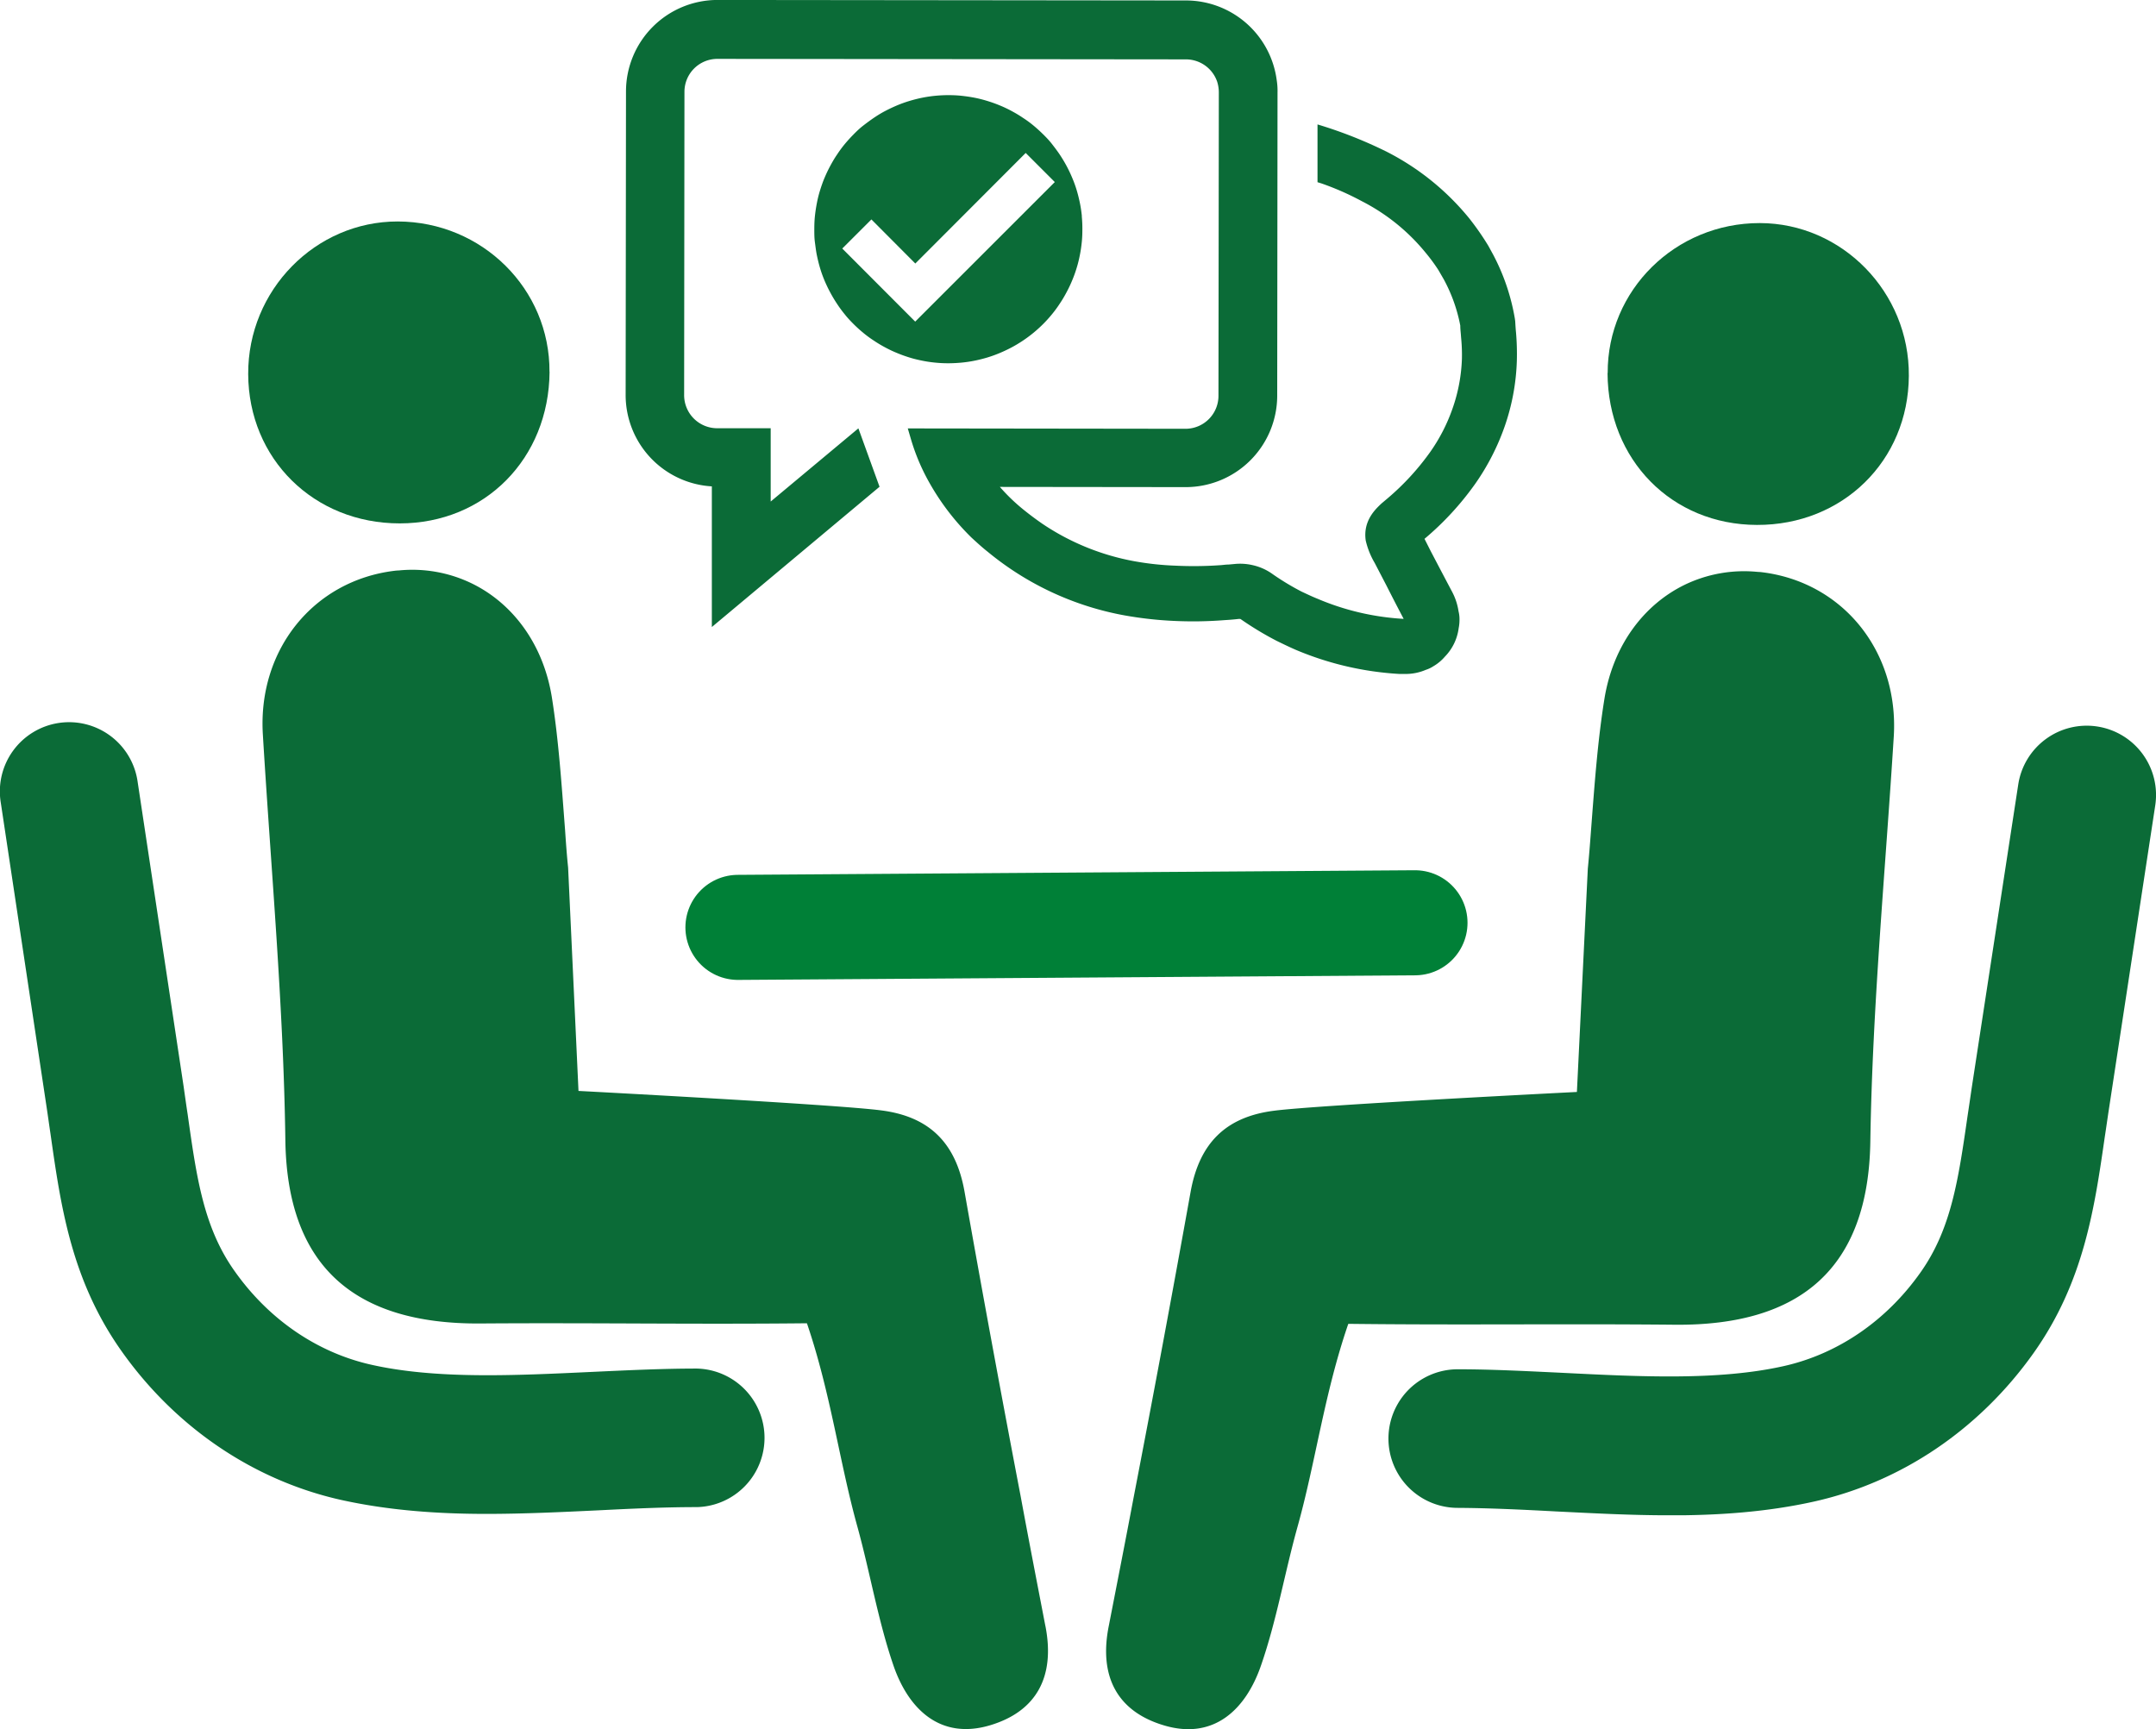 <svg id="Layer_1" data-name="Layer 1" xmlns="http://www.w3.org/2000/svg" xmlns:xlink="http://www.w3.org/1999/xlink" viewBox="0 0 604.51 484.89"><defs><style>.cls-1,.cls-11{fill:none;}.cls-2{clip-path:url(#clip-path);}.cls-3{clip-path:url(#clip-path-2);}.cls-4{fill:#0b6b37;}.cls-5{clip-path:url(#clip-path-3);}.cls-6{clip-path:url(#clip-path-5);}.cls-7{clip-path:url(#clip-path-7);}.cls-8{clip-path:url(#clip-path-9);}.cls-9{clip-path:url(#clip-path-11);}.cls-10{clip-path:url(#clip-path-13);}.cls-11{stroke:#008037;stroke-linecap:round;stroke-miterlimit:5.41;stroke-width:29.46px;}.cls-12{clip-path:url(#clip-path-15);}</style><clipPath id="clip-path" transform="translate(-101.59 -158.11)"><rect class="cls-1" x="171" y="220" width="85" height="85"/></clipPath><clipPath id="clip-path-2" transform="translate(-101.59 -158.11)"><rect class="cls-1" x="159.15" y="98.01" width="488.35" height="608.15" transform="translate(0.77 804.94) rotate(-89.93)"/></clipPath><clipPath id="clip-path-3" transform="translate(-101.59 -158.11)"><rect class="cls-1" x="101" y="360" width="216" height="223"/></clipPath><clipPath id="clip-path-5" transform="translate(-101.59 -158.11)"><rect class="cls-1" x="175" y="317" width="221" height="326"/></clipPath><clipPath id="clip-path-7" transform="translate(-101.59 -158.11)"><rect class="cls-1" x="552" y="220" width="85" height="86"/></clipPath><clipPath id="clip-path-9" transform="translate(-101.59 -158.11)"><rect class="cls-1" x="490" y="361" width="217" height="222"/></clipPath><clipPath id="clip-path-11" transform="translate(-101.59 -158.11)"><rect class="cls-1" x="411" y="318" width="222" height="325"/></clipPath><clipPath id="clip-path-13" transform="translate(-101.59 -158.11)"><rect class="cls-1" x="277" y="158" width="250" height="190"/></clipPath><clipPath id="clip-path-15" transform="translate(-101.59 -158.11)"><rect class="cls-1" x="329.98" y="184.81" width="75.13" height="75.13"/></clipPath></defs><g class="cls-2"><g class="cls-3"><path class="cls-4" d="M255.68,262.38c-.19,24.33-18.14,42.48-42,42.49-24.07,0-42.41-18.07-42.5-41.89-.1-23.5,18.84-42.8,41.94-42.77,23.68.07,42.67,18.94,42.54,42.17" transform="translate(-101.59 -158.11)"/></g></g><g class="cls-5"><g class="cls-3"><path class="cls-4" d="M238,582.61c10.51,0,21.05-.51,31.4-1,9.71-.49,18.87-.91,27.56-.9a19.43,19.43,0,0,0,0-38.85c-9.66,0-19.72.49-29.46.94-21.43,1-43.65,2.12-62-2.06-15.1-3.44-28.65-12.74-38.18-26.28-8.65-12.21-10.61-26.15-13.1-43.8-.4-2.6-.77-5.26-1.15-7.94L140.2,377.46a19.41,19.41,0,1,0-38.38,5.79l12.83,85.26c.39,2.56.73,5.09,1.11,7.62,2.86,20.09,5.78,40.84,19.85,60.75,15.07,21.35,36.84,36.17,61.25,41.73,13.4,3,27.22,4,41.09,4" transform="translate(-101.59 -158.11)"/></g></g><g class="cls-6"><g class="cls-3"><path class="cls-4" d="M394.69,614c-2.31-12-4.67-24.13-6.9-36.21-5.45-28.48-10.7-56.92-15.75-85.49-2.42-13.75-9.88-21.1-23.35-22.83-12.53-1.66-84.9-5.46-84.9-5.46l-2.91-62.64c-.36-3.45-.61-6.95-.84-10.36-1-13-1.8-25.29-3.73-37.46-2.42-14.85-10.92-26.17-22.28-31.77a38.2,38.2,0,0,0-20.65-3.71,9.63,9.63,0,0,0-1.09.08c-22.84,2.74-38.46,22.21-37,45.91,2.29,37.92,5.78,75.81,6.31,113.77.5,35.4,19.43,51.58,54.53,51.39,32-.23,59.75.27,91.71-.06,6.73,19.76,9.09,38.91,14.23,57.32,3.52,12.83,5.71,26,10,38.55,4.21,12.32,13.17,21.08,27.24,16.82,12.91-3.91,18.2-13.62,15.39-27.85" transform="translate(-101.59 -158.11)"/></g></g><g class="cls-7"><g class="cls-3"><path class="cls-4" d="M552.32,262.72c.12,24.32,18,42.52,41.88,42.58,24.07.08,42.46-18,42.6-41.78C637,240,618.05,220.69,595,220.66c-23.69,0-42.74,18.83-42.64,42.06" transform="translate(-101.59 -158.11)"/></g></g><g class="cls-8"><g class="cls-3"><path class="cls-4" d="M569.29,583c-10.52,0-21-.57-31.41-1.08-9.7-.52-18.86-.95-27.56-1a19.43,19.43,0,0,1,0-38.86c9.67,0,19.73.54,29.48,1,21.42,1.07,43.64,2.23,62-1.91,15.1-3.4,28.67-12.67,38.22-26.18,8.68-12.2,10.67-26.14,13.22-43.77q.59-3.9,1.17-7.92l13.07-85.23A19.4,19.4,0,1,1,705.88,384l-13,85.23c-.39,2.56-.74,5.09-1.13,7.6-2.9,20.09-5.88,40.83-20,60.71-15.13,21.3-36.93,36.09-61.35,41.57-13.39,3-27.21,3.94-41.07,3.91" transform="translate(-101.59 -158.11)"/></g></g><g class="cls-9"><g class="cls-3"><path class="cls-4" d="M412.48,614c2.34-12,4.72-24.12,7-36.2q8.25-42.69,15.93-85.45c2.47-13.76,9.92-21.08,23.41-22.79,12.53-1.62,84.91-5.26,84.91-5.26l3.06-62.62c.35-3.46.62-7,.87-10.38,1-13,1.85-25.28,3.82-37.44,2.46-14.83,11-26.14,22.36-31.72a38.29,38.29,0,0,1,20.66-3.66,9.63,9.63,0,0,1,1.08.08c22.82,2.79,38.42,22.31,37,46-2.37,37.91-6,75.79-6.58,113.75-.58,35.39-19.55,51.53-54.65,51.26-31.95-.31-59.76.13-91.72-.25-6.78,19.72-9.16,38.88-14.34,57.29-3.55,12.82-5.79,26-10.14,38.52-4.25,12.32-13.23,21-27.28,16.76C414.89,638,409.62,628.23,412.48,614" transform="translate(-101.59 -158.11)"/></g></g><g class="cls-10"><g class="cls-3"><path class="cls-4" d="M342.27,278.22l-24.59,20.52,0-20.55h-15a9.28,9.28,0,0,1-9.27-9.3l.09-85.08a9.23,9.23,0,0,1,9.29-9.19l131.39.14a9.26,9.26,0,0,1,8.69,6.27,10,10,0,0,1,.46,2.95l-.1,85.08a9.24,9.24,0,0,1-9.17,9.28l-77.94-.1.9,3.07a58,58,0,0,0,5.12,12.09A68.38,68.38,0,0,0,374,308.87c1.48,1.36,3,2.76,4.58,4a83.79,83.79,0,0,0,38.34,17.8,105.8,105.8,0,0,0,13.7,1.54A112.12,112.12,0,0,0,444.9,332c1.35-.08,2.76-.19,4-.34l.44,0,.15.08a90.07,90.07,0,0,0,10.08,6.08c1.83.89,3.58,1.74,5.4,2.53A87.38,87.38,0,0,0,494,347.09h1.75a14.37,14.37,0,0,0,5.63-1.16,8.63,8.63,0,0,0,2.1-1,12.47,12.47,0,0,0,3.22-2.68,14,14,0,0,0,3.88-8,11.81,11.81,0,0,0,.23-2.29,9.31,9.31,0,0,0-.27-2.45,17,17,0,0,0-1.81-5.48c-2-3.78-4-7.58-6-11.4L501,309.2a82.12,82.12,0,0,0,14.31-15.56,65.84,65.84,0,0,0,8.14-15.88,61.73,61.73,0,0,0,3.44-18.49,70.83,70.83,0,0,0-.23-7.92c-.09-.86-.15-1.79-.23-3.19l-.09-.66a59.45,59.45,0,0,0-6.07-17.95l-1.36-2.49a76,76,0,0,0-5.38-7.74,72,72,0,0,0-23-18.6A123.92,123.92,0,0,0,471,193l0,16.2,1.16.36a78,78,0,0,1,11.33,5,55.81,55.81,0,0,1,18,14.63,48.13,48.13,0,0,1,3.42,4.67l1.47,2.54a44.67,44.67,0,0,1,4.65,13c0,.81.08,1.55.14,2.22l.09,1.16a49.16,49.16,0,0,1,.23,5.9,46.61,46.61,0,0,1-2.62,13.95,49.13,49.13,0,0,1-6.26,12.2,71.12,71.12,0,0,1-11.94,13l-1.71,1.44c-1.67,1.58-5.25,4.84-4.44,10.41a22.24,22.24,0,0,0,2.52,6.29l3.25,6.25c1.58,3.12,3.14,6.15,4.76,9.22a1.57,1.57,0,0,0,.12.19l-.23,0A71.88,71.88,0,0,1,471,326c-1.55-.62-3-1.32-4.46-2a71.79,71.79,0,0,1-8.5-5.17,15.19,15.19,0,0,0-5.1-2.22,15.46,15.46,0,0,0-5.23-.35l-1.67.15c-.85,0-1.62.15-2.49.19a105.17,105.17,0,0,1-12.26.13,81.08,81.08,0,0,1-11.65-1.25A68,68,0,0,1,393.89,305c-1.87-1.29-3.68-2.64-5.51-4.13a52.17,52.17,0,0,1-6.44-6.23l52.1.06a25.67,25.67,0,0,0,25.66-25.66l.09-85.08a19,19,0,0,0-.23-3.38,25.68,25.68,0,0,0-25.37-22.34l-131.39-.14a25.66,25.66,0,0,0-25.69,25.65l-.1,85.08a25.66,25.66,0,0,0,24.17,25.66l0,39.44L348.2,294.6l-5.93-16.38" transform="translate(-101.59 -158.11)"/></g></g><path class="cls-11" d="M308.5,418.15l189.83-1.29" transform="translate(-101.59 -158.11)"/><g class="cls-12"><path class="cls-4" d="M404.93,218.7c-.13-1.22-.3-2.44-.55-3.65s-.54-2.39-.89-3.57a32.42,32.42,0,0,0-1.25-3.46c-.47-1.14-1-2.25-1.58-3.34s-1.21-2.13-1.89-3.16-1.43-2-2.2-3-1.61-1.87-2.48-2.73-1.78-1.69-2.73-2.48a30.29,30.29,0,0,0-3-2.19c-1-.69-2.07-1.31-3.16-1.9a34.81,34.81,0,0,0-3.33-1.57c-1.14-.47-2.29-.88-3.47-1.24s-2.37-.67-3.57-.9-2.43-.41-3.65-.54-2.44-.18-3.67-.18-2.47.06-3.69.18-2.44.3-3.64.54-2.39.55-3.57.9a34.89,34.89,0,0,0-3.47,1.24c-1.13.48-2.24,1-3.33,1.57s-2.14,1.21-3.16,1.9-2,1.42-3,2.19-1.87,1.61-2.73,2.48-1.7,1.79-2.48,2.73a33.51,33.51,0,0,0-2.2,3c-.69,1-1.31,2.08-1.89,3.16s-1.11,2.2-1.59,3.34-.87,2.28-1.24,3.46-.66,2.37-.89,3.57-.42,2.43-.55,3.65-.17,2.44-.17,3.68,0,2.46.17,3.68.3,2.44.55,3.64.54,2.4.89,3.57a34,34,0,0,0,1.24,3.47q.72,1.71,1.59,3.33c.58,1.08,1.2,2.14,1.89,3.17a33.36,33.36,0,0,0,2.2,3c.78,1,1.61,1.87,2.48,2.74s1.78,1.69,2.73,2.47a32.1,32.1,0,0,0,3,2.2,34.7,34.7,0,0,0,3.16,1.89,33.58,33.58,0,0,0,3.33,1.57c1.14.48,2.29.88,3.47,1.25s2.37.65,3.57.89a34.34,34.34,0,0,0,3.64.54,34.8,34.8,0,0,0,3.69.18c1.23,0,2.46-.07,3.67-.18a34.92,34.92,0,0,0,3.65-.54c1.2-.24,2.39-.54,3.57-.89a35.88,35.88,0,0,0,3.47-1.25c1.14-.47,2.24-1,3.33-1.57a37.46,37.46,0,0,0,6.13-4.09c.95-.78,1.87-1.61,2.73-2.47s1.7-1.79,2.48-2.74a33.36,33.36,0,0,0,2.2-3c.68-1,1.31-2.07,1.89-3.17a36.22,36.22,0,0,0,1.58-3.33,35,35,0,0,0,1.25-3.47,33.25,33.25,0,0,0,.89-3.57c.25-1.2.42-2.42.55-3.64s.17-2.45.17-3.68a34.49,34.49,0,0,0-.17-3.68m-46.7,29.59L337.75,227.8l8.17-8.16L358.23,232l30.95-31,8.16,8.16Z" transform="translate(-101.59 -158.11)"/></g></svg>
